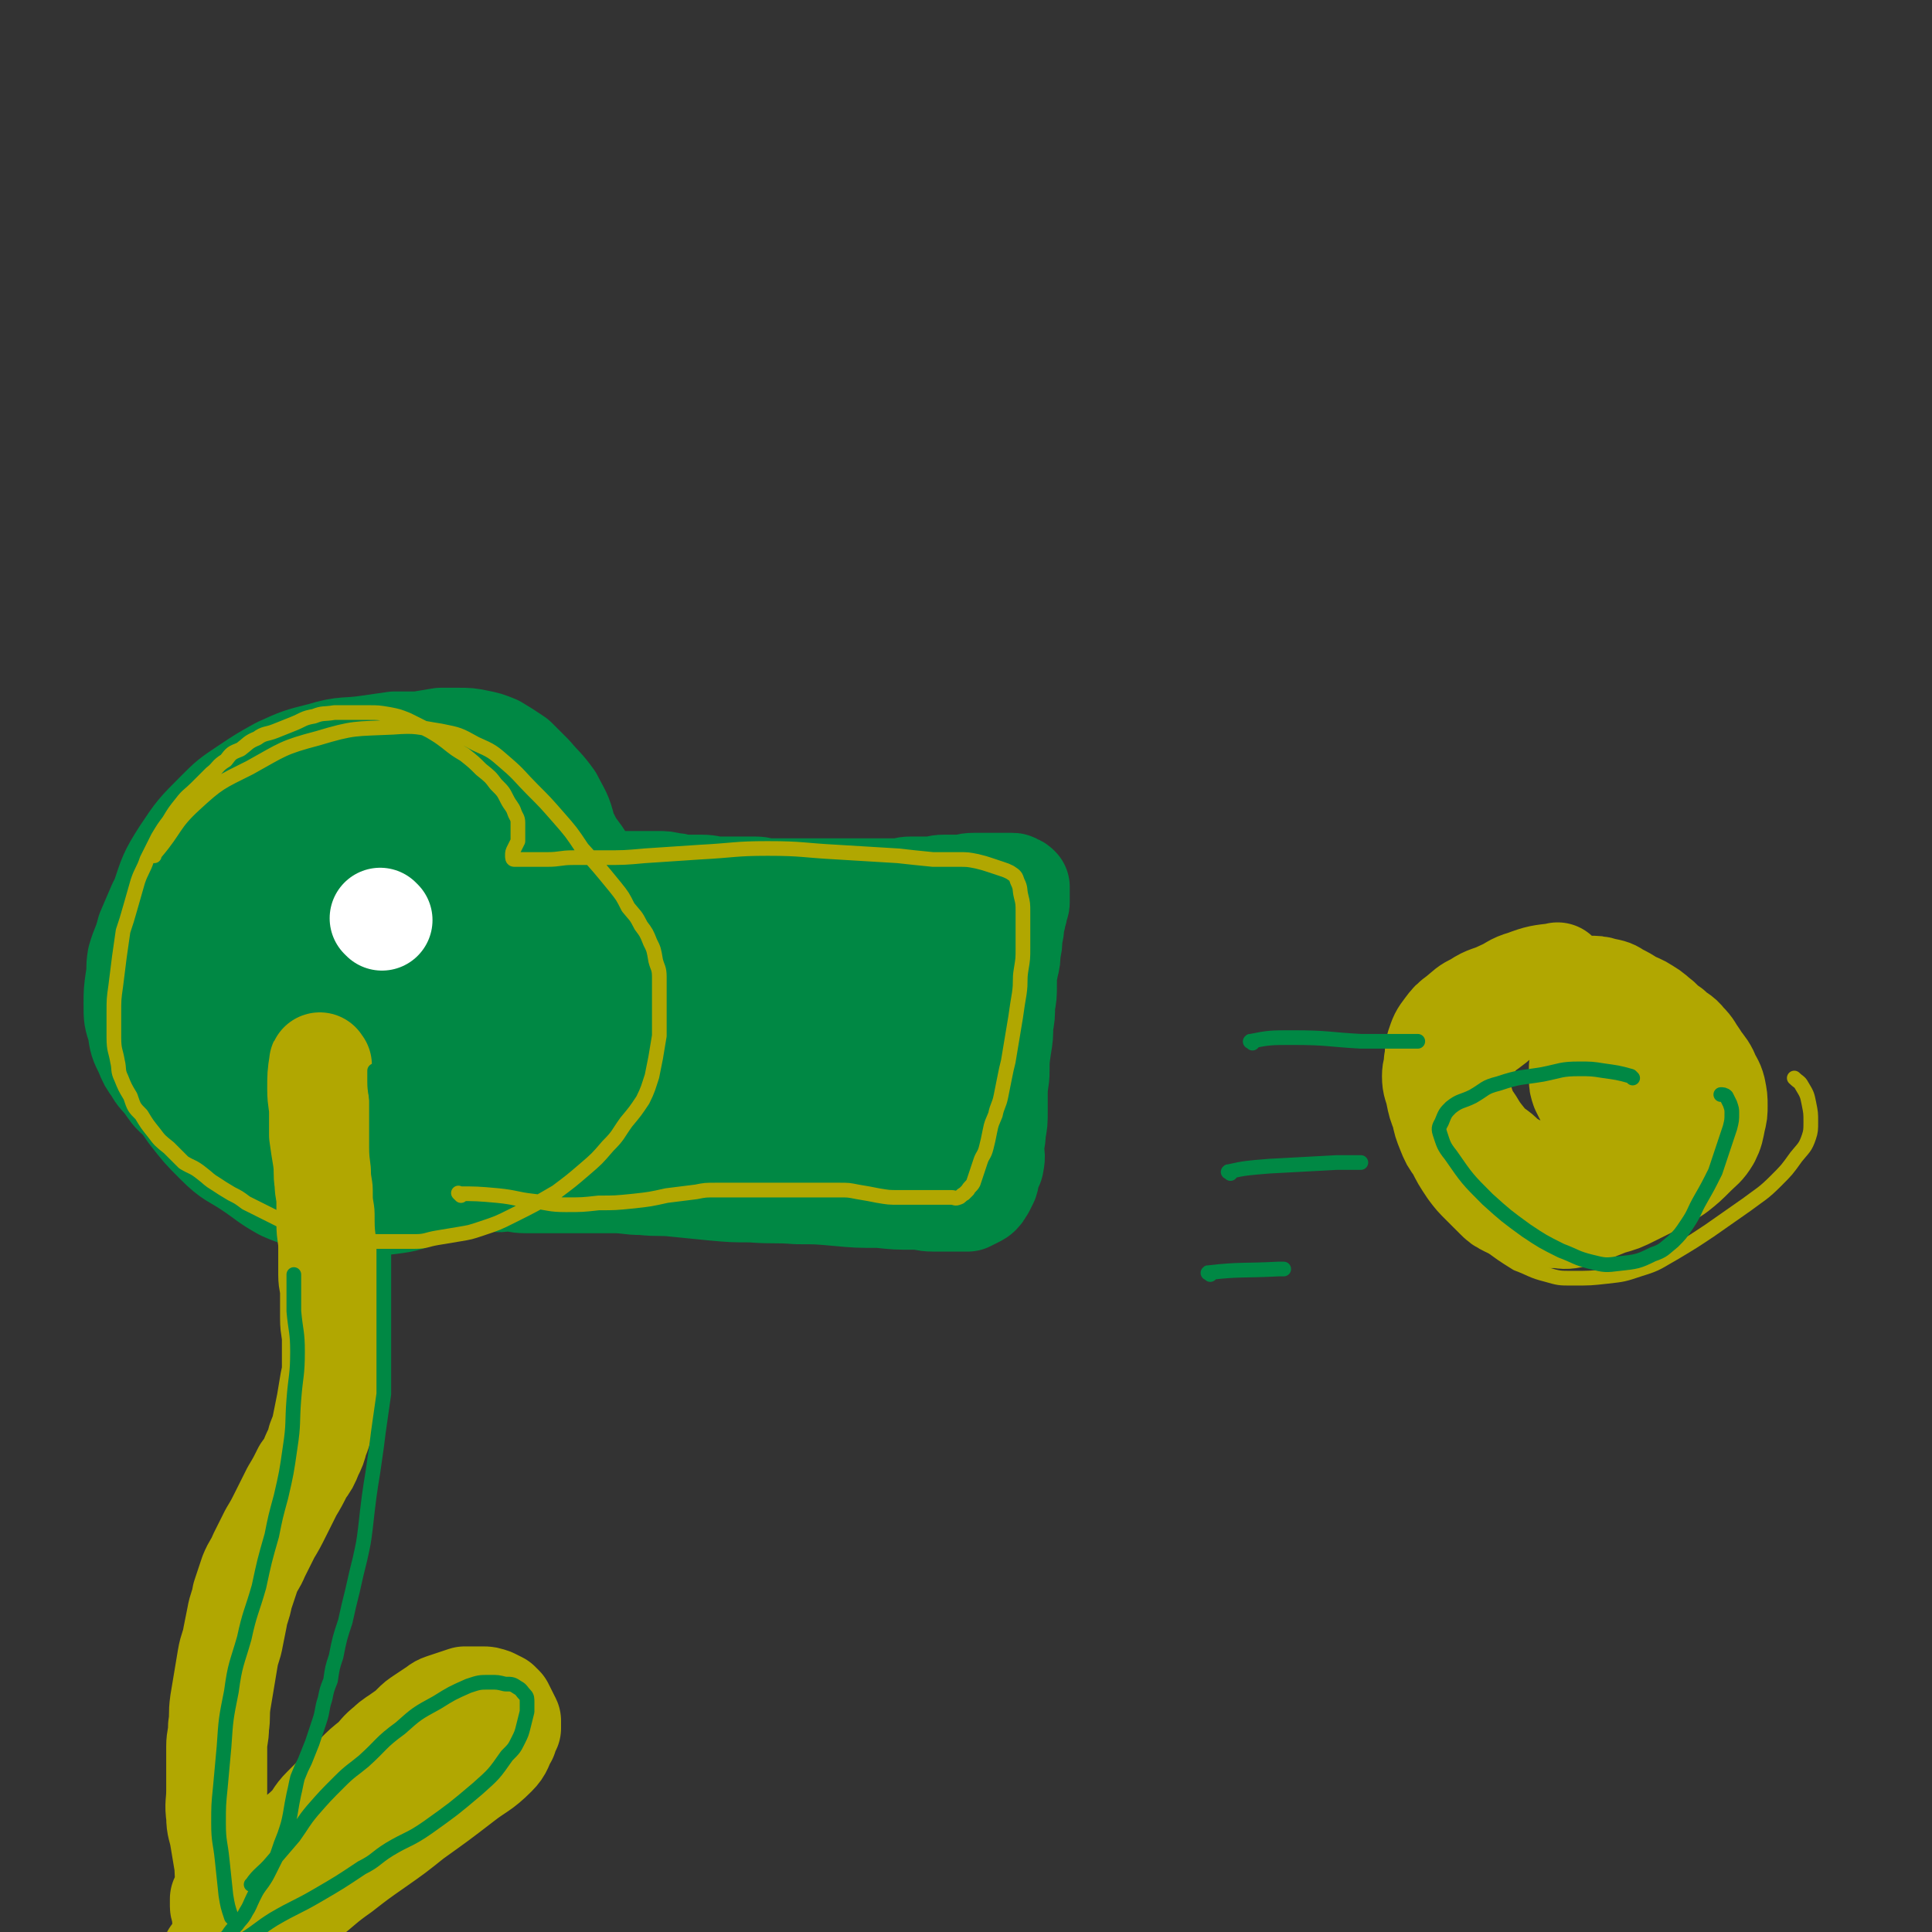 <svg viewBox='0 0 1052 1052' version='1.1' xmlns='http://www.w3.org/2000/svg' xmlns:xlink='http://www.w3.org/1999/xlink'><rect x="0" y="0" width="1052" height="1052" fill="#333333" stroke="none"/><g fill='none' stroke='#008844' stroke-width='55' stroke-linecap='round' stroke-linejoin='round'><path d='M175,412c-1,-1 -1,-2 -1,-1 -9,4 -9,5 -18,11 -9,4 -9,4 -18,8 -7,4 -7,4 -13,9 -5,3 -4,4 -8,8 -4,4 -4,4 -8,8 -4,6 -4,6 -7,11 -4,6 -4,6 -8,12 -4,7 -4,7 -8,15 -3,7 -3,7 -6,14 -2,8 -3,8 -5,15 -1,6 0,6 -1,11 -1,7 -1,7 -1,14 0,7 0,7 2,13 1,7 1,7 4,13 2,5 2,5 5,9 2,4 3,4 6,8 3,4 3,5 8,9 4,3 4,3 9,6 6,2 6,2 12,4 8,2 9,2 17,2 12,0 12,0 24,-1 13,-1 13,-1 26,-4 10,-2 10,-2 21,-5 10,-3 10,-3 20,-7 7,-3 7,-3 13,-7 6,-3 6,-3 10,-8 6,-4 6,-3 10,-8 5,-6 4,-6 7,-12 2,-5 2,-5 4,-11 2,-5 2,-5 3,-10 1,-6 1,-6 2,-12 0,-7 0,-7 0,-13 0,-7 0,-7 0,-13 0,-5 0,-5 0,-9 0,-6 0,-6 -1,-12 -1,-6 -1,-7 -3,-12 -2,-6 -2,-6 -5,-11 -2,-5 -2,-6 -5,-10 -2,-4 -2,-4 -5,-7 -2,-4 -2,-4 -6,-7 -2,-2 -3,-2 -6,-4 -3,-2 -3,-2 -6,-3 -3,-1 -3,-1 -6,-2 -3,0 -3,0 -7,0 -3,0 -3,0 -7,0 -5,1 -5,1 -9,2 -5,1 -6,0 -10,2 -10,3 -10,3 -19,6 -9,4 -9,4 -17,9 -8,3 -8,3 -16,8 -8,4 -8,4 -16,9 -8,6 -9,6 -16,13 -8,8 -8,8 -15,17 -6,8 -7,8 -11,17 -5,9 -5,9 -8,18 -2,8 -2,8 -2,16 0,9 -1,9 1,18 2,12 2,12 7,24 5,10 6,11 13,20 9,11 10,12 21,21 10,8 10,9 22,14 10,5 10,4 21,7 7,1 7,1 14,1 8,0 8,1 15,-1 7,-1 8,-1 13,-5 4,-2 4,-3 7,-7 3,-5 4,-5 6,-10 2,-7 2,-7 3,-14 1,-9 1,-9 2,-18 1,-10 1,-10 1,-21 0,-9 0,-9 0,-19 0,-8 0,-8 0,-15 -1,-9 0,-9 -2,-17 -2,-8 -2,-8 -5,-16 -2,-7 -3,-8 -7,-14 -3,-6 -3,-7 -8,-11 -4,-5 -4,-5 -9,-8 -4,-1 -5,-1 -9,-1 -7,1 -8,0 -15,4 -8,4 -8,5 -14,11 -7,8 -7,8 -12,17 -6,9 -6,9 -9,19 -2,8 -3,8 -3,16 0,8 -1,8 2,15 2,7 3,8 8,13 6,5 7,6 14,8 7,1 8,1 14,-1 6,-1 6,-2 11,-6 6,-4 7,-4 11,-10 5,-7 5,-7 7,-15 2,-11 2,-12 2,-23 0,-15 0,-16 -4,-30 -3,-11 -4,-12 -10,-21 -6,-8 -6,-8 -13,-13 -5,-4 -6,-5 -12,-6 -6,-1 -7,-1 -12,2 -10,4 -11,4 -19,12 -8,8 -8,9 -12,20 -5,10 -4,11 -5,22 -1,11 -2,12 2,23 5,15 5,16 14,30 7,9 8,9 17,16 8,6 8,6 17,9 10,3 10,3 21,3 17,-1 17,-1 34,-5 16,-4 17,-3 31,-11 14,-8 14,-9 25,-21 11,-11 11,-12 19,-25 7,-13 7,-14 11,-27 3,-12 3,-13 4,-25 0,-8 0,-9 -2,-17 -2,-9 -3,-9 -7,-17 -5,-7 -6,-7 -11,-13 -5,-5 -5,-5 -9,-9 -6,-4 -6,-4 -11,-7 -5,-2 -5,-2 -10,-3 -5,-1 -5,-1 -10,-1 -5,0 -5,0 -10,0 -6,1 -6,1 -12,2 -7,0 -7,0 -13,0 -7,1 -7,1 -14,2 -13,2 -13,0 -26,4 -12,3 -12,3 -23,8 -9,5 -9,5 -18,11 -9,6 -9,6 -16,13 -11,11 -11,11 -19,23 -7,11 -7,12 -11,24 -4,9 -4,9 -6,19 -2,9 -1,10 -2,19 0,11 -1,11 0,22 1,9 1,9 4,17 3,10 2,10 7,19 5,11 5,11 12,21 7,9 7,9 15,17 8,8 9,7 18,13 9,6 9,7 18,12 9,4 9,3 19,6 7,1 7,1 14,2 8,1 8,0 15,0 7,0 7,0 14,-1 7,-1 8,-2 14,-5 6,-2 5,-3 11,-7 5,-4 6,-3 11,-8 6,-4 5,-5 10,-9 6,-6 7,-6 12,-11 8,-8 8,-8 15,-15 7,-8 7,-7 13,-15 6,-7 6,-8 10,-15 4,-8 4,-8 7,-17 3,-9 2,-9 4,-18 1,-9 2,-10 2,-19 0,-11 0,-11 -1,-21 -1,-10 -1,-11 -4,-20 -2,-8 -3,-8 -8,-15 -3,-6 -3,-6 -8,-11 -6,-6 -6,-6 -13,-10 -8,-5 -8,-5 -16,-8 -9,-3 -9,-3 -17,-5 -8,-1 -8,-1 -15,-1 -6,0 -7,-1 -12,0 -8,1 -8,1 -15,4 -8,2 -8,2 -14,6 -10,5 -10,4 -18,10 -8,6 -9,6 -15,13 -7,7 -7,8 -12,15 -5,9 -6,9 -10,18 -4,9 -3,10 -6,19 -2,9 -2,9 -3,18 -1,14 -1,14 1,28 2,13 1,14 6,26 4,11 4,12 11,21 7,9 8,9 16,14 9,6 9,7 19,10 7,2 7,1 15,1 7,0 8,1 14,-2 8,-3 9,-3 15,-9 8,-8 8,-8 13,-18 7,-11 7,-12 11,-24 4,-12 5,-12 6,-25 1,-12 0,-12 -2,-24 -2,-10 -2,-11 -6,-20 -3,-9 -4,-9 -10,-16 -4,-6 -4,-6 -10,-10 -4,-2 -4,-3 -9,-3 -5,0 -6,-1 -11,2 -7,4 -7,5 -13,12 -8,9 -8,9 -14,18 -5,9 -6,9 -10,18 -3,9 -3,9 -5,17 -1,5 -1,6 -1,11 0,5 0,5 2,10 2,3 2,4 6,6 4,2 5,2 9,1 5,-1 6,-2 11,-6 6,-4 6,-4 11,-11 5,-6 4,-7 8,-14 3,-8 3,-8 6,-17 2,-7 2,-7 3,-14 1,-6 1,-6 0,-12 -1,-5 0,-5 -3,-10 -2,-5 -2,-6 -6,-9 -3,-2 -3,-2 -8,-3 -3,0 -4,0 -8,1 -3,1 -3,1 -7,4 -4,3 -4,3 -8,8 -3,3 -3,3 -5,8 -2,3 -2,3 -3,8 0,2 -1,3 1,5 3,2 4,3 8,3 9,0 9,0 18,-3 10,-3 10,-4 19,-9 8,-5 8,-5 16,-10 7,-5 6,-5 12,-10 4,-4 5,-4 9,-7 2,-2 2,-2 5,-4 1,-1 1,-1 2,-3 0,-1 1,-1 1,-2 0,0 0,-1 0,0 0,1 0,1 0,3 0,1 0,1 1,2 1,1 1,1 2,2 1,1 1,1 3,2 2,1 2,0 4,1 2,1 2,1 4,1 2,1 2,0 5,1 2,0 2,0 4,1 2,0 2,1 4,1 2,1 2,1 5,1 2,0 2,0 4,0 2,0 2,0 5,0 2,0 2,0 5,0 2,0 2,0 5,0 3,0 3,0 6,0 3,0 3,0 7,0 3,0 3,0 6,0 4,0 4,0 7,0 4,0 4,0 8,0 4,0 4,0 8,1 4,0 3,1 8,1 4,0 4,0 8,0 5,0 5,1 9,1 5,0 5,0 10,0 5,0 5,0 10,0 4,0 4,1 8,1 5,0 5,0 10,0 5,0 5,0 10,0 5,0 5,0 10,0 5,0 5,0 10,0 5,0 5,0 10,0 5,0 5,0 10,0 4,0 4,0 9,0 4,0 4,-1 8,-1 5,0 5,0 9,0 5,0 5,-1 9,-1 4,0 4,0 8,0 4,0 4,-1 8,-1 3,0 3,0 6,0 2,0 2,0 5,0 2,0 2,0 4,0 1,0 1,0 3,0 1,0 1,0 3,0 1,0 1,0 2,1 1,0 1,0 2,1 0,1 0,1 0,2 0,1 0,1 0,2 0,1 0,1 0,2 0,1 0,1 0,2 0,1 0,1 -1,3 0,2 0,2 -1,4 0,2 0,2 -1,5 0,3 0,3 -1,7 0,4 0,4 -1,8 0,4 0,4 -1,8 -1,5 -1,5 -1,10 0,6 0,6 -1,11 0,6 0,6 -1,11 0,6 0,6 -1,12 -1,7 -1,7 -1,13 0,6 -1,6 -1,12 0,5 0,5 0,10 0,6 0,6 -1,11 0,5 -1,5 -1,9 0,4 1,4 0,8 0,2 -1,2 -2,5 -1,2 0,2 -1,5 -1,2 -1,2 -2,4 -1,1 -1,2 -2,3 -1,1 -1,1 -3,2 -2,1 -2,1 -4,2 -2,0 -2,0 -5,0 -3,0 -3,0 -6,0 -4,0 -4,0 -8,0 -5,0 -5,-1 -10,-1 -10,0 -10,0 -19,-1 -12,0 -12,0 -23,-1 -11,-1 -11,-1 -22,-1 -12,-1 -12,0 -25,-1 -10,0 -10,0 -21,-1 -10,-1 -10,-1 -20,-2 -9,-1 -9,0 -18,-1 -8,0 -8,-1 -16,-1 -8,0 -8,0 -16,0 -6,0 -6,0 -12,0 -5,0 -5,0 -10,0 -5,0 -5,0 -10,0 -5,0 -5,-1 -10,-1 -3,0 -3,1 -7,0 -2,0 -2,-1 -4,-2 -1,-1 -1,-1 -1,-2 0,-1 1,-2 2,-3 11,-11 11,-11 23,-21 13,-12 13,-12 27,-24 13,-11 14,-10 27,-21 12,-9 12,-9 24,-18 10,-7 11,-7 21,-14 5,-4 5,-4 10,-8 5,-4 5,-3 10,-7 1,-1 2,-1 3,-3 0,-1 0,-1 0,-1 -1,-1 -1,1 -3,1 -3,1 -3,0 -7,1 -3,1 -3,1 -7,2 -5,1 -5,1 -10,3 -10,3 -10,3 -19,7 -10,4 -10,4 -21,9 -9,5 -10,5 -19,10 -7,5 -7,5 -13,10 -4,4 -4,5 -7,10 -1,2 -2,3 -1,5 1,2 3,4 6,4 11,0 12,0 22,-3 18,-4 18,-4 34,-10 14,-5 14,-6 27,-12 11,-6 11,-6 21,-12 6,-4 7,-4 13,-8 6,-3 6,-3 11,-6 3,-1 3,-1 6,-2 1,0 2,0 2,0 -1,1 -3,1 -5,3 -6,4 -6,4 -13,7 -15,9 -15,9 -30,18 -14,8 -14,8 -27,17 -12,8 -12,8 -24,16 -10,7 -10,7 -19,14 -5,5 -5,5 -10,10 -2,2 -2,3 -3,6 0,1 0,3 2,3 4,0 5,-1 10,-4 14,-7 14,-8 28,-17 15,-10 15,-10 29,-21 14,-10 14,-10 28,-20 14,-9 14,-9 27,-18 10,-6 11,-6 21,-12 6,-4 6,-4 12,-7 2,-1 2,-2 5,-3 1,0 2,0 3,1 0,1 0,1 -1,3 -2,3 -2,3 -4,6 -6,11 -6,11 -13,21 -9,14 -9,14 -17,27 -8,11 -8,11 -15,23 -5,8 -5,8 -9,17 -2,4 -2,4 -3,9 0,1 -1,2 0,3 0,0 1,0 2,-1 2,-2 1,-3 3,-6 4,-8 4,-8 9,-16 5,-10 5,-10 11,-19 7,-10 7,-9 13,-19 6,-9 6,-9 12,-17 5,-7 5,-7 10,-13 4,-4 4,-5 9,-8 2,-2 3,-2 6,-3 1,0 2,0 3,1 1,2 1,3 1,7 0,7 0,7 -2,14 -4,16 -5,15 -10,31 -5,11 -5,11 -10,22 -2,7 -2,7 -5,14 -1,5 -1,4 -3,9 0,1 -1,1 -1,3 0,1 0,2 0,2 1,-2 1,-3 2,-6 2,-6 2,-6 5,-12 5,-13 5,-13 11,-25 8,-17 8,-17 16,-34 6,-12 6,-12 11,-24 4,-6 3,-6 7,-13 1,-2 2,-3 4,-5 1,0 2,0 2,1 1,3 1,3 0,7 -3,12 -3,13 -7,25 -6,16 -7,16 -13,31 -6,15 -7,15 -12,30 -5,11 -4,11 -9,22 -2,5 -2,5 -4,10 -1,4 -1,5 -2,9 0,1 0,1 0,2 0,0 1,-1 2,-2 1,-2 0,-2 1,-5 1,-4 1,-4 2,-8 1,-4 1,-4 2,-9 1,-4 1,-4 2,-8 1,-6 2,-5 4,-10 2,-6 2,-6 4,-12 2,-7 1,-7 3,-13 1,-6 1,-6 3,-12 1,-7 2,-7 3,-14 1,-6 1,-6 2,-12 1,-5 0,-5 1,-10 0,-5 0,-5 1,-9 0,-4 0,-4 1,-8 0,-4 0,-4 1,-8 1,-3 1,-3 2,-6 1,-2 0,-2 1,-4 0,-1 0,-1 1,-2 0,0 1,0 2,0 0,0 -1,1 -1,2 0,2 0,2 0,4 0,3 0,3 0,7 0,4 1,4 1,9 1,6 0,6 1,12 0,8 1,8 1,15 0,8 0,8 0,16 0,8 0,8 0,16 0,8 1,8 0,15 0,5 -1,5 -2,11 -1,4 -1,4 -3,8 -1,2 -1,3 -3,5 -2,2 -3,2 -6,2 -3,0 -4,0 -7,-1 -6,-1 -6,-2 -12,-4 -7,-2 -7,-2 -13,-5 -10,-3 -10,-4 -20,-7 -11,-3 -11,-4 -23,-6 -11,-2 -11,-1 -22,-2 -11,0 -11,-1 -22,0 -10,1 -10,1 -21,3 -7,1 -8,1 -15,4 -5,2 -5,2 -10,5 -1,1 -2,2 -2,4 0,1 2,2 4,2 8,0 9,0 18,-1 12,-1 12,-2 24,-5 11,-2 11,-2 22,-6 9,-3 9,-3 18,-7 6,-2 6,-3 12,-7 4,-1 4,-1 7,-4 1,-1 1,-1 2,-3 0,0 0,0 0,0 '/></g>
<g fill='none' stroke='#B1A701' stroke-width='55' stroke-linecap='round' stroke-linejoin='round'><path d='M849,531c-1,-1 -1,-2 -1,-1 -9,1 -10,1 -18,4 -7,2 -6,3 -13,6 -6,3 -7,2 -13,6 -6,3 -5,3 -10,7 -4,3 -4,3 -7,7 -3,4 -3,4 -5,10 -1,3 0,4 -1,8 0,4 -1,4 -1,8 0,5 1,5 2,10 1,5 1,5 3,10 1,5 1,5 3,10 2,5 2,5 5,9 3,6 3,6 7,12 3,4 3,4 7,8 3,3 3,3 7,7 3,3 3,3 7,5 4,2 5,2 10,4 4,1 4,1 8,2 4,0 4,0 8,0 4,0 4,1 9,0 5,-1 5,-1 10,-3 5,-2 5,-2 10,-4 7,-2 7,-2 13,-5 6,-3 6,-3 12,-6 6,-3 6,-3 12,-7 5,-4 5,-4 10,-9 4,-4 5,-4 8,-9 2,-4 2,-5 3,-10 1,-4 1,-4 1,-8 0,-4 0,-4 -1,-9 -1,-4 -2,-4 -4,-9 -2,-4 -3,-4 -6,-9 -3,-4 -2,-4 -6,-8 -3,-4 -4,-3 -8,-7 -3,-2 -3,-2 -6,-5 -4,-3 -3,-3 -8,-6 -3,-2 -4,-2 -8,-4 -3,-2 -3,-2 -7,-4 -3,-2 -3,-2 -8,-3 -3,-1 -4,-1 -8,-1 -3,0 -3,0 -7,0 -5,1 -5,0 -11,2 -6,1 -6,1 -12,4 -6,2 -6,2 -11,6 -6,3 -6,3 -10,8 -5,4 -6,4 -10,8 -3,5 -3,5 -6,10 -1,4 -1,4 -2,8 -1,4 -1,4 -1,9 0,5 0,5 2,9 2,6 2,6 5,10 3,5 3,5 7,10 3,4 3,3 8,7 3,3 3,3 8,6 3,2 3,1 7,3 4,2 4,2 8,3 3,1 4,1 8,1 4,0 4,0 8,-1 5,-1 5,-1 9,-4 4,-3 4,-3 7,-7 3,-5 3,-5 6,-10 2,-5 1,-5 2,-9 0,-5 0,-5 0,-10 0,-6 1,-6 0,-11 -1,-5 -1,-5 -3,-10 -1,-3 -1,-3 -3,-6 -1,-2 -2,-2 -4,-3 -1,-1 -1,0 -3,0 -1,0 -2,1 -3,2 -1,1 -1,2 -2,4 -1,2 -1,2 -2,5 0,3 0,3 0,6 0,3 0,3 1,6 1,2 1,2 2,4 2,2 1,3 4,5 1,1 2,1 4,2 2,1 2,1 4,2 3,0 3,0 6,0 2,0 2,0 4,-1 2,-1 2,-1 4,-3 1,-1 1,-2 2,-4 1,-2 1,-2 1,-4 0,-2 0,-2 -1,-4 -1,-2 -1,-2 -3,-4 -1,-1 -2,-1 -4,-2 -2,-1 -2,-1 -5,-2 -2,0 -2,0 -5,0 -2,0 -2,1 -4,2 0,0 0,0 0,0 '/><path d='M175,580c-1,-1 -1,-2 -1,-1 -1,6 -1,7 -1,14 0,7 1,7 1,13 0,6 0,6 0,12 1,7 1,7 2,13 1,7 0,7 1,13 0,5 1,5 1,11 0,5 0,5 0,11 0,7 1,7 1,13 0,8 0,8 0,15 0,5 1,5 1,10 0,7 0,7 0,14 0,6 1,6 1,12 0,7 0,7 0,13 0,5 0,5 -1,9 -1,6 -1,6 -2,12 -1,5 -1,5 -2,10 -1,5 -1,5 -3,10 -1,4 -1,4 -3,8 -2,5 -2,5 -5,9 -3,6 -3,6 -6,11 -3,6 -3,6 -6,12 -3,6 -3,6 -6,11 -3,6 -3,6 -6,12 -2,5 -3,5 -5,10 -2,6 -2,6 -4,12 -1,6 -2,6 -3,12 -1,5 -1,5 -2,10 -1,6 -2,6 -3,12 -1,6 -1,6 -2,12 -1,6 -1,6 -2,12 -1,7 0,7 -1,13 0,6 -1,6 -1,11 0,6 0,6 0,12 0,6 0,6 0,12 0,7 -1,7 0,14 0,6 1,6 2,12 1,6 1,6 2,12 1,5 0,5 1,9 0,5 0,5 1,10 1,5 0,5 1,10 0,4 0,4 1,8 0,2 1,2 1,5 0,2 0,2 0,4 0,1 0,1 0,3 0,1 0,1 0,2 0,1 0,1 0,2 0,0 0,1 0,1 0,-2 0,-2 0,-4 0,-1 -1,-1 -1,-2 0,-1 0,-1 0,-2 0,-1 -1,-1 -1,-2 0,-1 -1,-1 -1,-2 0,-1 0,-1 0,-2 0,-1 -1,-1 -1,-3 -1,-2 0,-2 -1,-4 0,-1 -1,-1 -1,-3 0,-1 0,-1 0,-3 0,-1 -1,-1 -1,-2 0,-1 0,-1 0,-2 0,-1 0,-1 0,-1 0,-1 0,-1 0,-1 1,-1 1,0 2,0 1,0 1,-1 2,-2 1,-1 1,-1 3,-2 2,-1 2,-1 4,-2 3,-2 3,-2 6,-4 3,-2 3,-2 6,-5 3,-3 3,-3 7,-7 4,-5 4,-5 9,-10 4,-4 4,-3 9,-8 4,-4 3,-5 8,-10 4,-4 4,-4 9,-9 4,-4 4,-4 9,-9 4,-4 4,-4 9,-8 4,-4 3,-4 8,-8 3,-3 4,-3 8,-6 3,-2 3,-2 6,-5 2,-2 2,-2 5,-4 3,-2 3,-2 6,-4 2,-1 2,-2 5,-3 3,-1 3,-1 6,-2 3,-1 3,-1 6,-2 2,0 2,0 5,0 2,0 2,0 5,0 2,0 2,0 5,1 2,1 2,1 4,2 1,1 1,1 2,2 1,2 1,2 2,4 1,2 1,2 2,4 0,2 0,2 0,4 -1,2 -1,2 -2,5 -3,5 -2,6 -6,10 -8,8 -9,7 -18,14 -13,10 -13,10 -27,20 -10,8 -10,8 -20,15 -10,7 -10,7 -19,14 -10,7 -10,8 -19,15 -9,6 -9,6 -17,12 -8,4 -8,4 -15,9 -5,2 -5,2 -10,4 -3,1 -3,1 -6,3 -1,1 -1,1 -3,2 -1,1 -1,1 -1,2 '/></g>
<g fill='none' stroke='#008844' stroke-width='8' stroke-linecap='round' stroke-linejoin='round'><path d='M138,1027c-1,-1 -2,-1 -1,-1 4,-6 6,-6 11,-12 6,-7 6,-7 12,-14 5,-7 5,-8 10,-14 7,-8 7,-8 15,-16 6,-6 7,-6 13,-11 10,-9 9,-10 20,-18 9,-8 9,-8 20,-14 8,-5 8,-5 17,-9 6,-2 6,-2 12,-2 4,0 4,0 8,1 4,0 4,0 7,2 2,1 2,2 4,4 1,1 1,2 1,4 0,2 0,2 0,5 -1,4 -1,4 -2,8 -1,4 -1,4 -3,8 -2,4 -2,4 -6,8 -7,10 -7,10 -16,18 -13,11 -13,11 -27,21 -10,7 -11,6 -21,12 -8,5 -7,6 -15,10 -12,8 -12,8 -24,15 -12,7 -12,6 -24,13 -8,5 -8,6 -16,11 -4,2 -4,2 -9,4 -2,1 -2,1 -5,2 -1,0 -2,1 -3,1 0,0 0,-1 0,-1 1,-1 2,-1 3,-2 2,-3 2,-3 5,-6 2,-3 2,-3 5,-6 2,-3 3,-3 5,-7 2,-3 2,-4 4,-8 2,-4 2,-4 5,-8 2,-3 2,-3 4,-7 2,-4 2,-4 4,-8 2,-6 2,-6 4,-11 2,-6 2,-6 3,-11 1,-6 1,-6 2,-11 1,-4 1,-5 2,-9 2,-5 2,-5 4,-9 2,-5 2,-5 4,-10 2,-6 2,-6 4,-12 2,-6 1,-6 3,-12 1,-5 1,-5 3,-10 1,-7 1,-7 3,-13 2,-10 2,-10 5,-19 2,-9 2,-9 4,-17 2,-9 2,-9 4,-17 2,-9 2,-9 3,-17 1,-9 1,-9 2,-17 1,-7 1,-7 2,-13 1,-7 1,-7 2,-14 1,-8 1,-8 2,-15 1,-7 1,-7 2,-14 0,-7 0,-7 0,-14 0,-6 0,-6 0,-13 0,-5 0,-5 0,-11 0,-7 0,-7 0,-13 0,-7 0,-7 0,-14 0,-7 0,-7 0,-14 0,-8 -1,-8 -1,-15 0,-7 0,-7 -1,-13 0,-7 0,-7 -1,-13 0,-7 -1,-7 -1,-14 0,-7 0,-7 0,-13 0,-6 0,-6 0,-12 0,-5 -1,-5 -1,-11 0,-3 0,-4 0,-6 '/><path d='M127,1045c-1,-1 -1,-1 -1,-1 -2,-6 -2,-6 -3,-12 -1,-9 -1,-10 -2,-19 -1,-10 -2,-10 -2,-20 0,-10 0,-10 1,-20 1,-11 1,-11 2,-22 1,-15 1,-15 4,-30 2,-15 3,-15 7,-29 3,-14 4,-14 8,-28 3,-14 3,-14 7,-28 2,-10 2,-10 5,-21 3,-13 3,-13 5,-27 2,-13 1,-13 2,-26 1,-13 2,-13 2,-26 0,-11 -1,-11 -2,-22 0,-7 0,-7 0,-15 0,-3 0,-5 0,-5 '/></g>
<g fill='none' stroke='#B1A701' stroke-width='8' stroke-linecap='round' stroke-linejoin='round'><path d='M251,651c-1,-1 -2,-2 -1,-1 9,0 10,0 21,1 10,1 10,2 19,3 9,1 9,2 18,2 9,0 9,0 18,-1 9,0 9,0 19,-1 9,-1 9,-1 18,-3 8,-1 8,-1 16,-2 5,-1 5,-1 11,-1 5,0 5,0 9,0 5,0 5,0 10,0 4,0 4,0 9,0 4,0 4,0 8,0 6,0 6,0 11,0 6,0 6,0 12,0 4,0 4,0 8,0 5,0 5,0 10,1 6,1 6,1 11,2 6,1 6,1 11,1 4,0 4,0 9,0 4,0 4,0 8,0 3,0 3,0 7,0 2,0 2,0 5,0 2,0 2,1 4,0 1,0 1,-1 3,-2 1,-1 1,-1 2,-2 1,-2 2,-2 3,-4 1,-3 1,-3 2,-6 1,-3 1,-3 2,-6 1,-3 2,-3 3,-7 1,-4 1,-4 2,-9 1,-5 1,-4 3,-9 1,-5 2,-5 3,-10 1,-5 1,-5 2,-10 1,-5 1,-5 2,-9 1,-6 1,-6 2,-12 1,-6 1,-6 2,-12 1,-7 1,-7 2,-13 1,-7 0,-7 1,-13 1,-6 1,-6 1,-12 0,-5 0,-5 0,-9 0,-5 0,-5 0,-10 0,-5 0,-5 -1,-9 -1,-4 0,-4 -2,-8 -1,-3 -1,-3 -4,-5 -2,-1 -2,-1 -5,-2 -3,-1 -3,-1 -6,-2 -3,-1 -3,-1 -7,-2 -5,-1 -5,-1 -10,-1 -7,0 -7,0 -14,0 -10,-1 -10,-1 -19,-2 -16,-1 -16,-1 -33,-2 -19,-1 -19,-2 -38,-2 -18,0 -18,1 -37,2 -15,1 -15,1 -30,2 -11,1 -11,1 -23,1 -8,0 -8,0 -16,0 -7,0 -7,1 -14,1 -5,0 -5,0 -10,0 -3,0 -3,0 -6,0 -1,0 -1,0 -2,0 -1,0 -1,-1 -1,-2 0,-2 0,-2 1,-4 1,-2 1,-2 2,-4 0,-2 0,-2 0,-4 0,-3 0,-3 0,-6 0,-3 -1,-3 -2,-6 -1,-3 -2,-3 -4,-7 -2,-4 -2,-4 -6,-8 -3,-4 -3,-4 -8,-8 -4,-4 -4,-4 -9,-8 -5,-3 -5,-3 -10,-7 -4,-3 -4,-3 -9,-6 -6,-3 -6,-3 -12,-6 -5,-2 -5,-2 -10,-3 -6,-1 -6,-1 -11,-1 -5,0 -5,0 -10,0 -4,0 -5,0 -9,0 -6,1 -6,0 -11,2 -6,1 -6,2 -11,4 -5,2 -5,2 -10,4 -5,2 -6,1 -10,4 -5,2 -5,3 -9,6 -5,2 -5,2 -8,6 -5,3 -4,4 -8,7 -4,4 -4,4 -8,8 -4,4 -5,4 -8,8 -4,5 -4,5 -7,10 -3,4 -3,4 -6,9 -3,6 -3,6 -6,12 -2,6 -3,6 -5,12 -2,7 -2,7 -4,14 -2,7 -2,7 -4,13 -1,7 -1,7 -2,14 -1,8 -1,8 -2,16 -1,7 -1,7 -1,15 0,6 0,6 0,13 0,7 1,7 2,13 1,4 0,5 2,9 2,5 2,5 5,10 2,6 2,6 6,10 3,5 3,5 7,10 3,4 3,4 8,8 4,4 4,4 8,8 5,3 5,2 10,6 4,3 3,3 8,6 3,2 3,2 8,5 4,2 4,2 8,5 4,2 4,2 8,4 4,2 4,2 8,4 4,2 4,2 8,4 4,1 4,1 8,3 2,1 3,1 6,2 3,1 3,1 6,2 4,1 4,1 8,2 4,0 4,0 8,0 5,0 5,0 10,0 5,0 5,0 10,0 6,0 6,0 12,0 6,0 6,-1 12,-2 6,-1 6,-1 12,-2 6,-1 6,-1 12,-3 9,-3 9,-3 17,-7 12,-6 12,-6 24,-13 8,-6 8,-6 15,-12 7,-6 7,-6 13,-13 6,-6 5,-6 10,-13 5,-6 5,-6 9,-12 3,-6 3,-7 5,-13 1,-5 1,-5 2,-10 1,-6 1,-6 2,-12 0,-5 0,-5 0,-10 0,-6 0,-6 0,-11 0,-5 0,-6 0,-11 0,-5 -1,-5 -2,-9 -1,-6 -1,-6 -3,-10 -2,-5 -2,-5 -5,-9 -3,-6 -3,-5 -7,-10 -3,-6 -3,-6 -7,-11 -9,-11 -9,-11 -18,-21 -6,-9 -6,-9 -13,-17 -7,-8 -7,-8 -14,-15 -7,-7 -7,-8 -14,-14 -8,-7 -8,-7 -17,-11 -9,-5 -9,-5 -19,-7 -13,-2 -13,-3 -26,-2 -21,1 -21,0 -41,6 -19,5 -19,6 -37,16 -16,8 -17,8 -30,20 -12,11 -10,13 -21,26 -1,1 -1,1 -1,2 '/><path d='M911,551c-1,-1 -1,-1 -1,-1 -6,-3 -6,-2 -12,-5 -6,-2 -6,-3 -11,-5 -7,-3 -7,-3 -14,-5 -8,-2 -8,-1 -16,-2 -8,-1 -8,-1 -15,-2 -6,-1 -6,-1 -12,-1 -7,0 -7,-1 -13,1 -5,1 -5,2 -9,5 -3,3 -3,3 -7,7 -3,4 -4,4 -7,8 -3,7 -3,8 -6,15 -3,7 -4,7 -6,14 -2,7 0,8 -1,15 0,7 -1,7 -1,13 0,9 0,9 1,17 2,11 2,11 6,21 3,9 3,9 9,17 6,8 7,8 14,14 8,6 8,6 16,11 8,3 8,4 16,6 7,2 7,2 14,2 10,0 10,0 19,-1 9,-1 9,-1 18,-4 10,-3 10,-4 19,-9 10,-6 10,-6 19,-12 10,-7 10,-7 20,-14 8,-6 9,-6 16,-13 6,-6 6,-6 11,-13 4,-5 5,-5 7,-11 1,-3 1,-4 1,-8 0,-5 0,-5 -1,-10 -1,-5 -1,-5 -4,-10 -1,-2 -2,-2 -4,-4 '/></g>
<g fill='none' stroke='#008844' stroke-width='8' stroke-linecap='round' stroke-linejoin='round'><path d='M889,587c-1,-1 -1,-1 -1,-1 -7,-2 -8,-2 -15,-3 -6,-1 -7,-1 -13,-1 -10,0 -10,1 -20,3 -12,2 -12,1 -24,5 -8,2 -7,3 -14,7 -6,3 -7,2 -12,6 -3,3 -3,3 -5,8 -1,2 -2,3 -1,6 2,6 2,7 6,12 9,13 9,13 20,24 10,9 10,9 21,17 9,6 9,6 19,11 8,3 8,4 16,6 8,2 8,2 16,1 9,-1 10,-1 18,-5 6,-2 6,-3 11,-7 4,-4 4,-4 8,-10 4,-6 3,-6 7,-13 4,-7 4,-7 8,-15 2,-6 2,-6 4,-12 2,-6 2,-6 4,-12 1,-4 1,-4 1,-8 0,-2 0,-2 -1,-5 -1,-2 -1,-2 -2,-4 -1,-1 -2,-1 -3,-1 '/><path d='M682,568c-1,-1 -2,-1 -1,-1 10,-2 11,-2 23,-2 19,0 19,1 37,2 16,0 23,0 31,0 '/><path d='M670,639c-1,-1 -2,-1 -1,-1 9,-2 10,-2 22,-3 18,-1 18,-1 37,-2 6,0 12,0 13,0 '/><path d='M659,694c-1,-1 -2,-1 -1,-1 17,-2 19,-1 38,-2 1,0 1,0 3,0 '/></g>
<g fill='none' stroke='#FFFFFF' stroke-width='55' stroke-linecap='round' stroke-linejoin='round'><path d='M208,501c-1,-1 -1,-1 -1,-1 '/></g>
</svg>